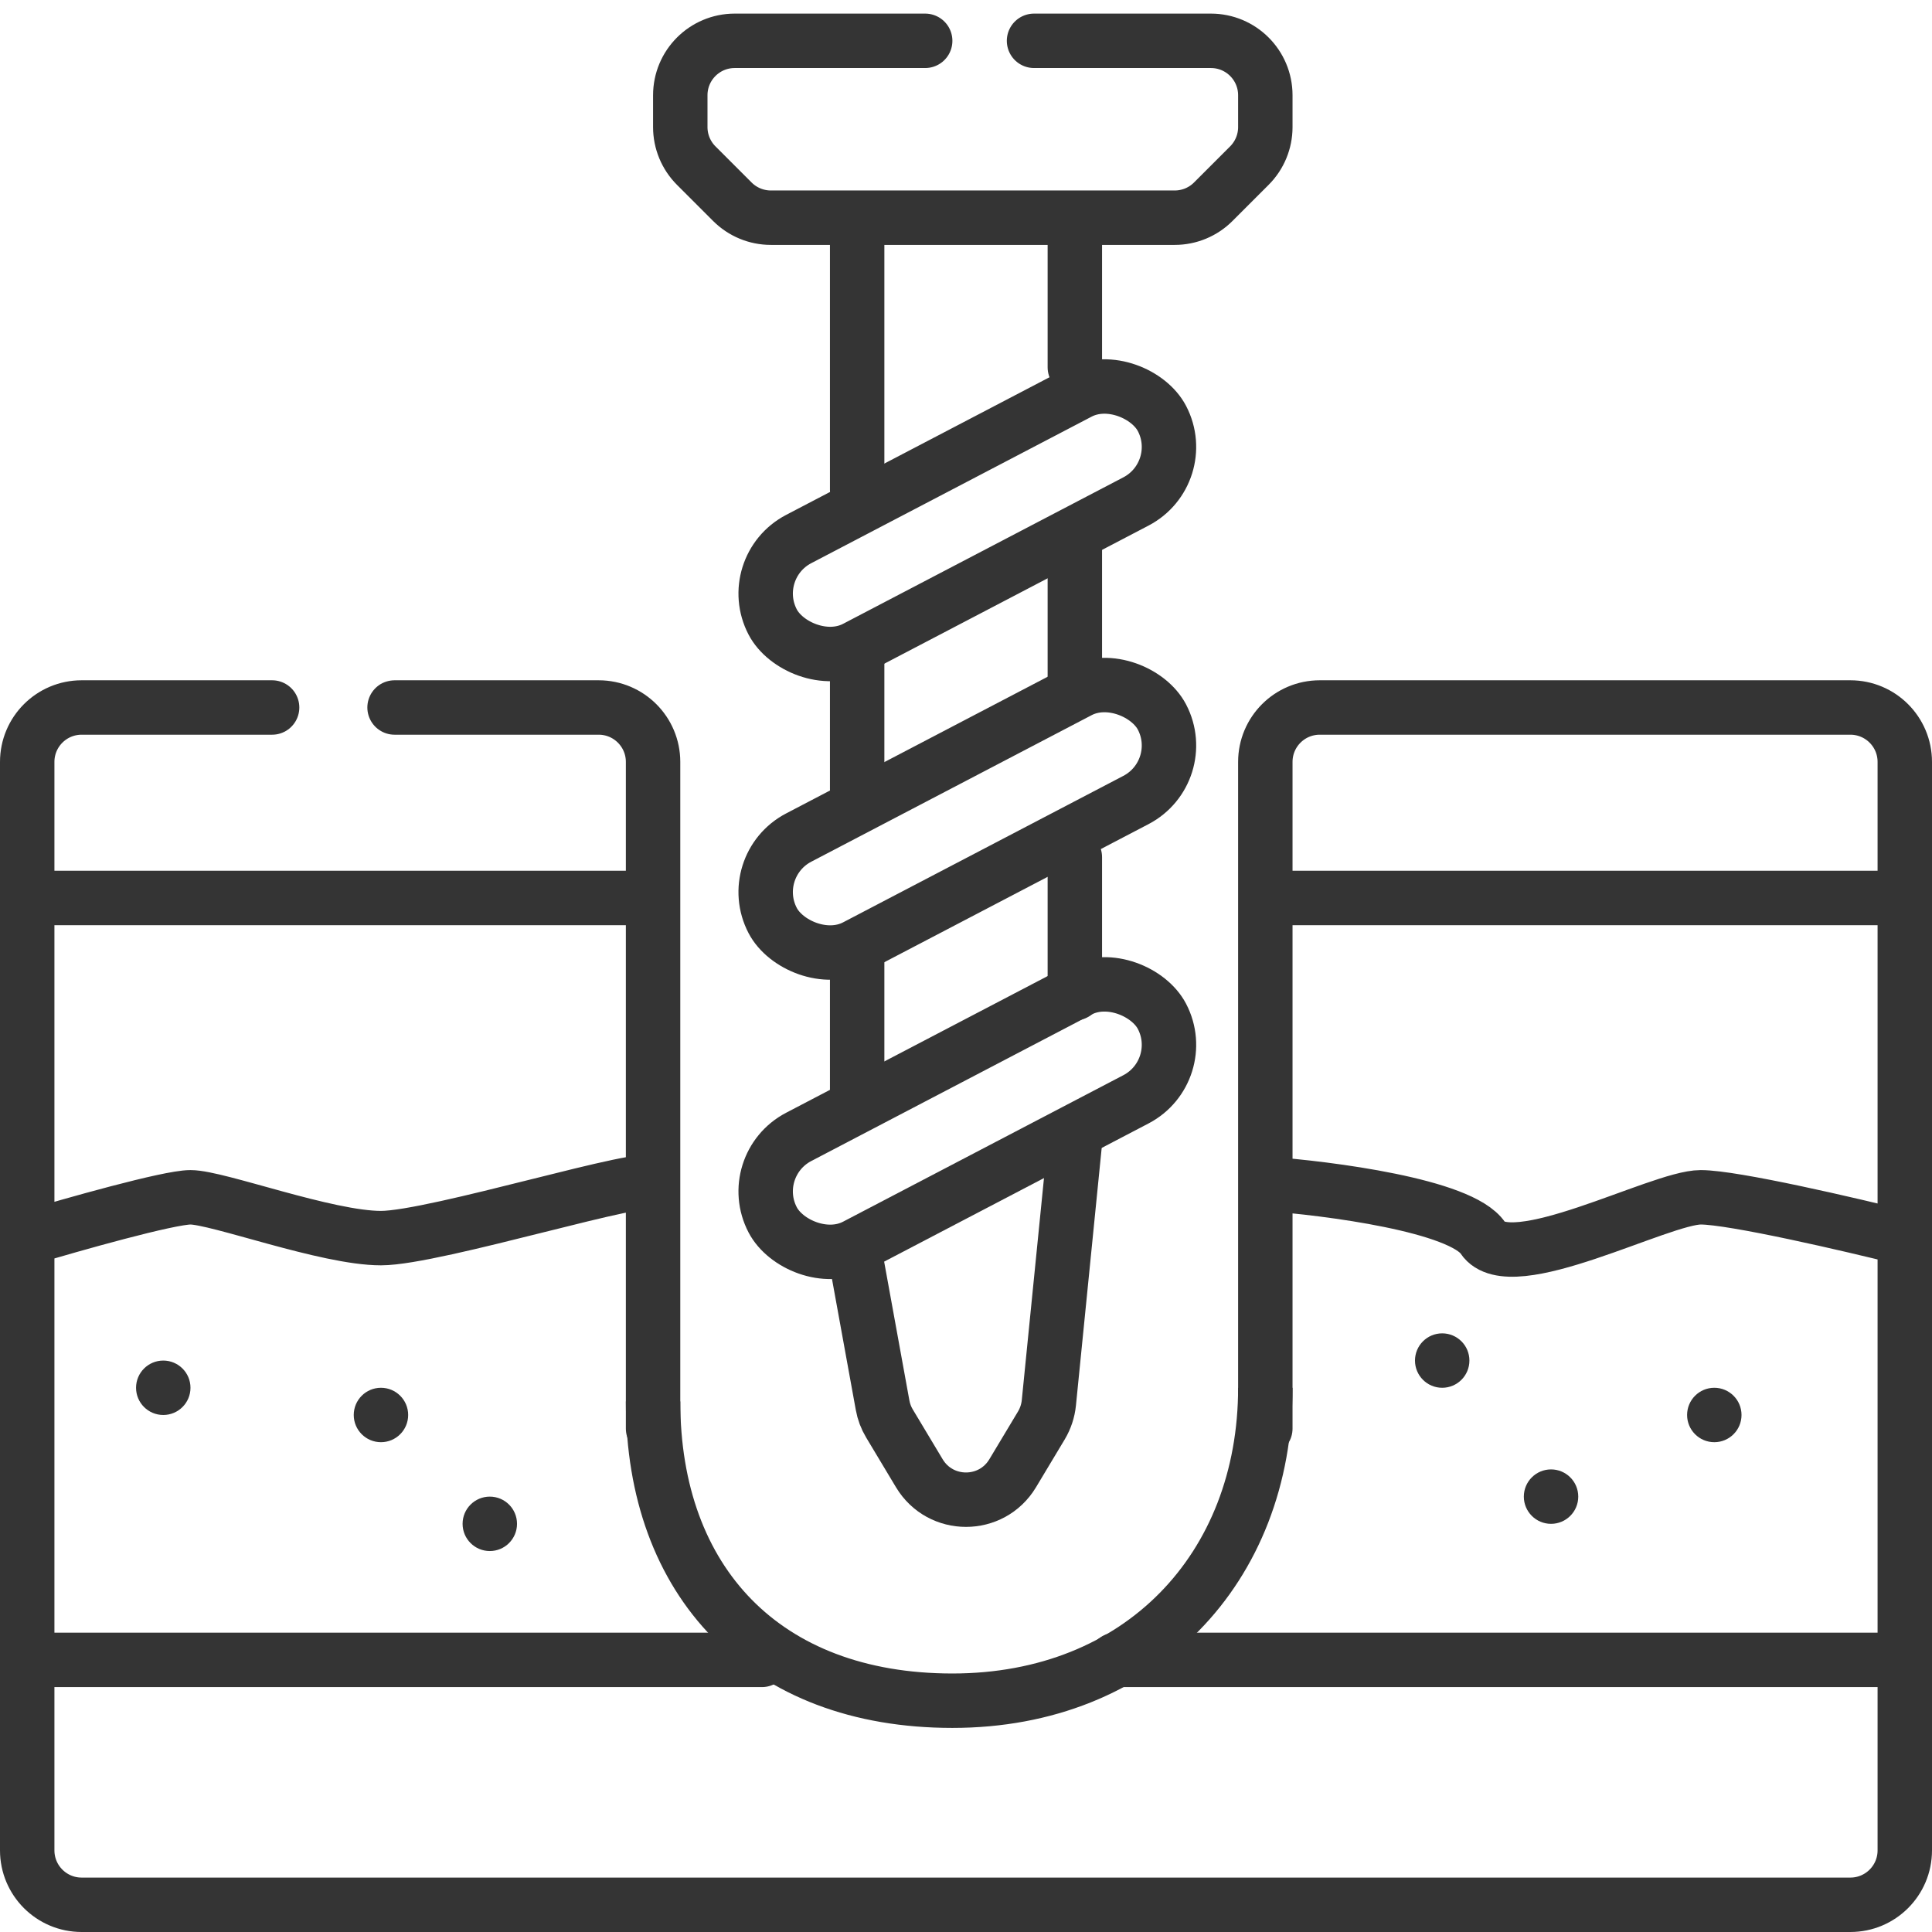 <svg width="71" height="71" viewBox="0 0 71 71" fill="none" xmlns="http://www.w3.org/2000/svg">
<path d="M14.5 26H22C23.105 26 24 26.895 24 28V33M24 52.5V43.5M10 26H3C1.895 26 1 26.895 1 28V33M46.5 52.5V43.5M46.5 33V28C46.5 26.895 47.395 26 48.5 26H68C69.105 26 70 26.895 70 28V33M46.5 33H70M46.5 33V43.5M70 33V45.5M24 33H1M24 33V43.5M1 33V45.5M1 45.5C2.667 45 6.2 44 7 44C8 44 12 45.5 14 45.5C16 45.5 24 43 24 43.5M1 45.5V61M46.5 43.5C48.833 43.667 53.7 44.3 54.5 45.5C55.5 47 61 44 62.5 44C63.7 44 68 45 70 45.5M70 45.5V61M70 61V68C70 69.105 69.105 70 68 70H3C1.895 70 1 69.105 1 68V61M70 61H41M1 61H28" stroke="#343434" stroke-width="2" stroke-linecap="round"/>
<path d="M34 1.5H27C25.895 1.5 25 2.395 25 3.5V4.672C25 5.202 25.211 5.711 25.586 6.086L26.914 7.414C27.289 7.789 27.798 8 28.328 8H31.5M38 1.5H44.5C45.605 1.5 46.5 2.395 46.5 3.5V4.672C46.5 5.202 46.289 5.711 45.914 6.086L44.586 7.414C44.211 7.789 43.702 8 43.172 8H39.5M31.5 8V18M31.5 8H39.5M39.5 8V13.5" stroke="#343434" stroke-width="2" stroke-linecap="round"/>
<circle cx="6" cy="51" r="1" fill="#343434"/>
<circle cx="14" cy="52" r="1" fill="#343434"/>
<circle cx="18" cy="56" r="1" fill="#343434"/>
<circle cx="53" cy="50" r="1" fill="#343434"/>
<circle cx="57" cy="55" r="1" fill="#343434"/>
<circle cx="63" cy="52" r="1" fill="#343434"/>
<path d="M46.5 51C46.5 57.627 41.904 62.5 35 62.5C28.096 62.5 24 58.127 24 51.5" stroke="#343434" stroke-width="2"/>
<rect x="27.349" y="20.856" width="16.143" height="4.517" rx="2.259" transform="rotate(-27.594 27.349 20.856)" stroke="#343434" stroke-width="2"/>
<rect x="27.349" y="31.827" width="16.143" height="4.517" rx="2.259" transform="rotate(-27.594 27.349 31.827)" stroke="#343434" stroke-width="2"/>
<rect x="27.349" y="42.827" width="16.143" height="4.517" rx="2.259" transform="rotate(-27.594 27.349 42.827)" stroke="#343434" stroke-width="2"/>
<path d="M31.5 24V29M39.5 20V25M39.5 31.5V36.5M31.5 35V40.5M31.5 46.5L32.435 51.641C32.478 51.879 32.563 52.106 32.688 52.313L33.785 54.142C34.562 55.436 36.438 55.436 37.215 54.142L38.27 52.384C38.421 52.131 38.515 51.848 38.545 51.554L39.5 42" stroke="#343434" stroke-width="2" stroke-linecap="round"/>
</svg>
